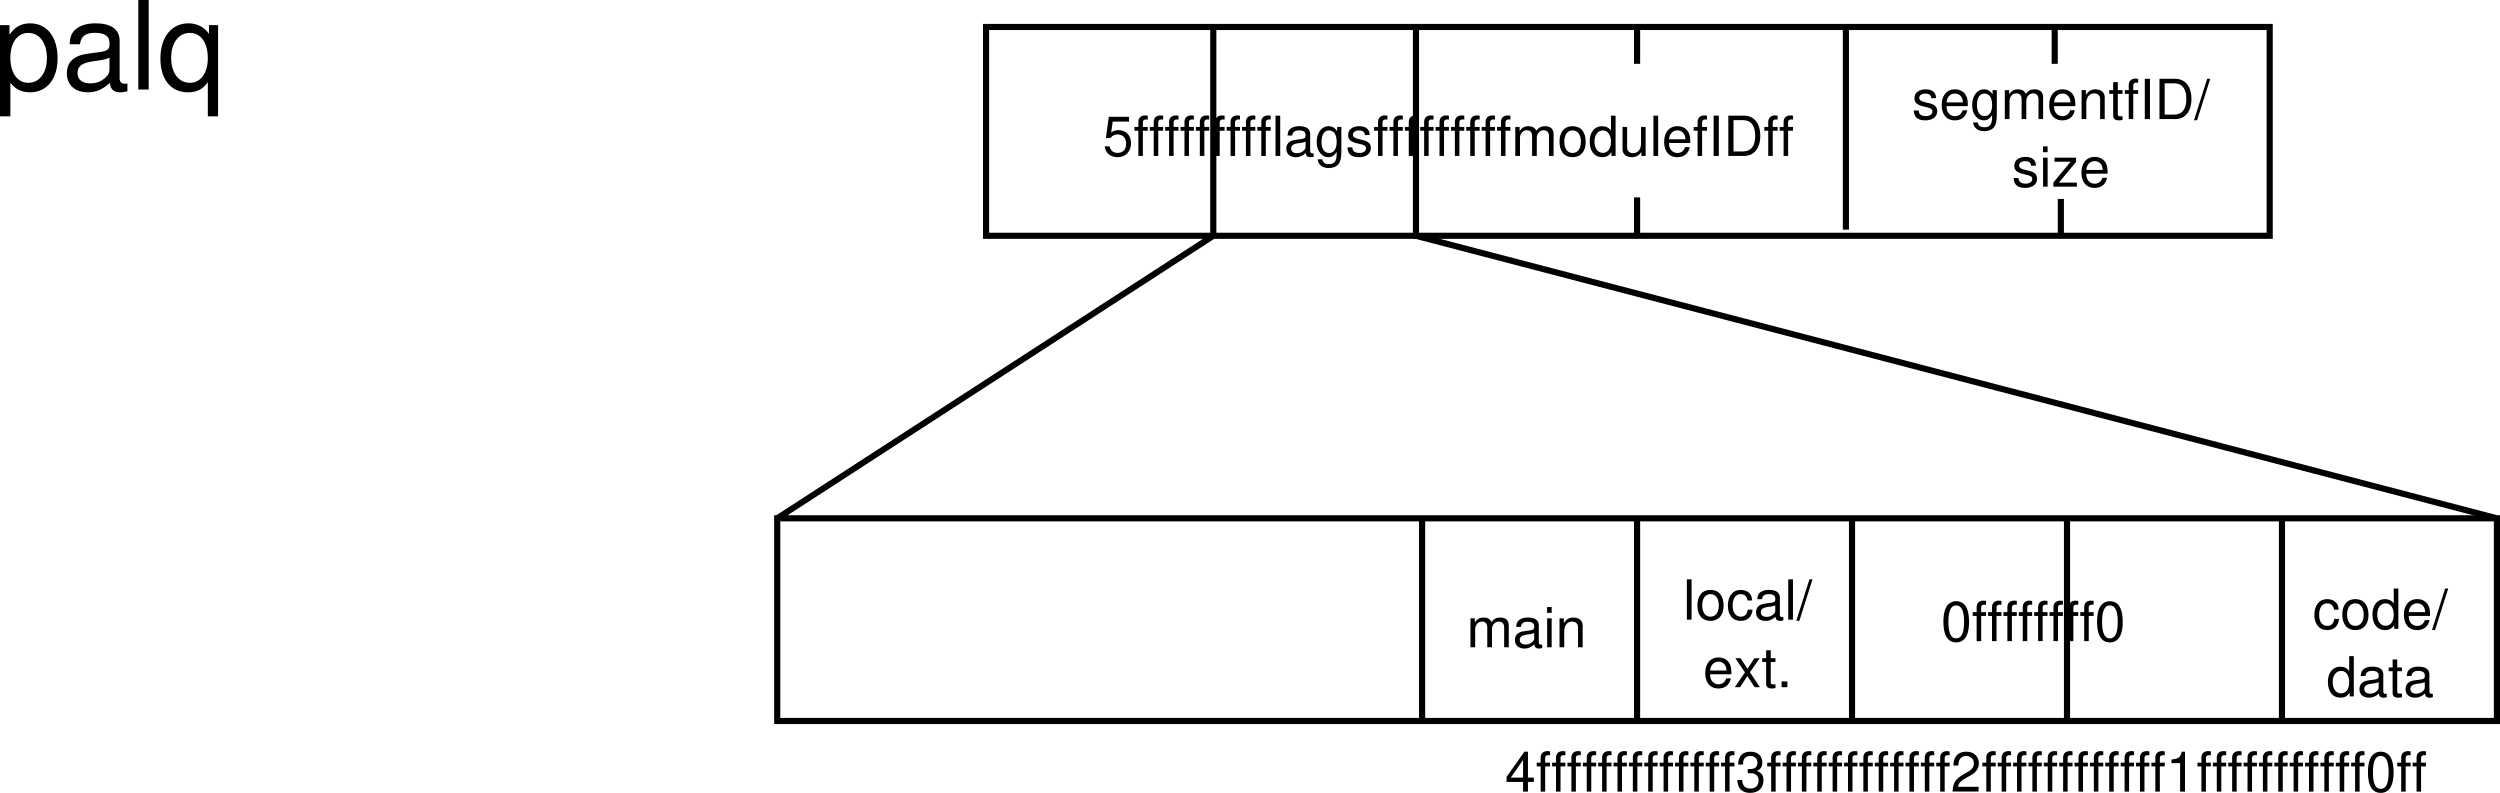 <svg xmlns="http://www.w3.org/2000/svg" xmlns:xlink="http://www.w3.org/1999/xlink" width="407.047" height="129.094"><defs><path id="a" d="M4.281-6.375H.984L.516-2.906h.718c.375-.438.688-.594 1.188-.594.86 0 1.39.578 1.39 1.531 0 .922-.53 1.469-1.406 1.469-.687 0-1.11-.344-1.297-1.063H.313c.109.516.203.766.39 1 .36.485 1 .766 1.735.766 1.28 0 2.171-.937 2.171-2.281 0-1.266-.828-2.125-2.046-2.125-.454 0-.813.11-1.188.39l.25-1.78h2.656zm0 0"/><path id="b" d="M2.328-4.719h-.797v-.734c0-.313.172-.484.532-.484.062 0 .093 0 .265.015v-.625a2.173 2.173 0 0 0-.422-.047c-.703 0-1.11.407-1.11 1.078v.797h-.64v.61h.64V0h.735v-4.11h.797zm0 0"/><path id="c" d="M1.375-6.563H.609V0h.766Zm0 0"/><path id="d" d="M4.813-.438a.641.641 0 0 1-.157.016c-.265 0-.406-.14-.406-.375v-2.765c0-.844-.61-1.282-1.781-1.282-.688 0-1.235.188-1.563.547-.219.234-.297.516-.328.969h.766c.062-.563.406-.828 1.11-.828.671 0 1.046.25 1.046.703v.187c-.016.329-.172.454-.781.532-1.063.14-1.219.171-1.516.28-.547.235-.828.657-.828 1.267 0 .859.594 1.39 1.547 1.39C2.516.203 3 0 3.532-.484c.046.484.28.687.765.687.172 0 .266-.016.516-.078ZM3.5-1.484c0 .25-.078.406-.297.609a1.585 1.585 0 0 1-1.11.422c-.593 0-.937-.281-.937-.75 0-.5.328-.75 1.14-.86.798-.109.954-.156 1.204-.265Zm0 0"/><path id="e" d="M3.64-4.719v.688c-.374-.563-.796-.813-1.39-.813C1.11-4.844.312-3.78.312-2.28c0 .797.188 1.375.594 1.844.36.421.797.64 1.297.64.563 0 .969-.25 1.36-.844v.25c0 1.25-.344 1.72-1.282 1.72-.64 0-.969-.25-1.047-.782H.47c.078.86.765 1.422 1.797 1.422.687 0 1.265-.235 1.562-.61.36-.437.5-1.03.5-2.14v-3.94zm-1.312.563c.781 0 1.235.672 1.235 1.86 0 1.14-.454 1.812-1.235 1.812-.781 0-1.234-.672-1.234-1.844 0-1.14.453-1.828 1.234-1.828zm0 0"/><path id="f" d="M3.938-3.406c0-.922-.61-1.438-1.704-1.438-1.093 0-1.812.563-1.812 1.438 0 .734.375 1.078 1.5 1.36l.703.171c.516.125.719.313.719.64 0 .454-.438.75-1.094.75-.406 0-.75-.124-.938-.312-.109-.14-.171-.281-.218-.61H.312C.345-.311.954.204 2.188.204c1.188 0 1.938-.578 1.938-1.484 0-.703-.39-1.094-1.328-1.313l-.719-.172c-.61-.156-.875-.343-.875-.687 0-.438.39-.703 1-.703s.922.265.953.75zm0 0"/><path id="g" d="M.625-4.719V0h.766v-2.969c0-.672.484-1.219 1.109-1.219.547 0 .86.329.86.938V0h.765v-2.969c0-.672.484-1.219 1.11-1.219.546 0 .874.344.874.938V0h.75v-3.531c0-.86-.484-1.313-1.375-1.313-.625 0-1 .188-1.437.719-.281-.516-.656-.719-1.281-.719-.625 0-1.047.235-1.438.797v-.672Zm0 0"/><path id="h" d="M2.453-4.844c-1.344 0-2.125.938-2.125 2.516C.328-.734 1.11.203 2.453.203c1.328 0 2.14-.937 2.14-2.484 0-1.64-.78-2.563-2.14-2.563zm0 .688c.844 0 1.36.687 1.36 1.86 0 1.124-.532 1.812-1.36 1.812-.828 0-1.344-.688-1.344-1.844 0-1.14.516-1.828 1.344-1.828zm0 0"/><path id="i" d="M4.453-6.563h-.75v2.438c-.312-.469-.812-.719-1.437-.719-1.235 0-2.032.969-2.032 2.485 0 1.578.782 2.562 2.047 2.562.656 0 1.11-.234 1.5-.828V0h.672zM2.391-4.155c.796 0 1.312.718 1.312 1.86C3.703-1.22 3.188-.5 2.391-.5c-.829 0-1.375-.719-1.375-1.828 0-1.094.546-1.828 1.375-1.828zm0 0"/><path id="j" d="M4.344 0v-4.719h-.75v2.672c0 .969-.5 1.594-1.297 1.594-.594 0-.969-.36-.969-.922v-3.344h-.75v3.64c0 .782.594 1.282 1.516 1.282.687 0 1.125-.234 1.562-.86V0Zm0 0"/><path id="k" d="M4.61-2.11c0-.718-.048-1.156-.188-1.5-.297-.78-1.016-1.234-1.906-1.234-1.313 0-2.157.985-2.157 2.547 0 1.563.813 2.5 2.141 2.5 1.078 0 1.828-.61 2.016-1.64h-.75c-.204.625-.641.953-1.235.953a1.31 1.31 0 0 1-1.14-.61c-.172-.281-.235-.547-.25-1.015Zm-3.454-.609c.063-.875.594-1.437 1.36-1.437.765 0 1.296.593 1.296 1.437zm0 0"/><path id="l" d="M1.75-6.563H.906V0h.844Zm0 0"/><path id="m" d="M.797 0h2.531C4.984 0 6-1.234 6-3.281c0-2.031-1-3.281-2.672-3.281H.797zm.844-.734v-5.094h1.546c1.297 0 1.985.875 1.985 2.547 0 1.672-.688 2.547-1.984 2.547zm0 0"/><path id="n" d="M.625-4.719V0h.766v-2.594c0-.969.5-1.594 1.265-1.594.61 0 .985.36.985.922V0h.75v-3.563c0-.78-.594-1.28-1.5-1.28-.704 0-1.157.265-1.563.921v-.797Zm0 0"/><path id="o" d="M2.281-4.719h-.765v-1.297h-.75v1.297H.125v.61h.64v3.562c0 .5.329.75.907.75.203 0 .36-.016.61-.062v-.625c-.11.03-.204.03-.36.03-.313 0-.406-.093-.406-.421v-3.234h.765Zm0 0"/><path id="p" d="M2.063-6.563-.079.188h.5l2.14-6.75zm0 0"/><path id="q" d="M1.344-4.719H.609V0h.735Zm0-1.843h-.75v.953h.75zm0 0"/><path id="r" d="M3.984-4.719H.47v.657h2.625L.28-.672V0h3.83v-.656H1.188l2.796-3.39zm0 0"/><path id="s" d="M4.234-3.125c-.03-.469-.125-.766-.312-1.031-.328-.438-.89-.688-1.547-.688-1.281 0-2.094 1-2.094 2.563C.281-.75 1.094.203 2.36.203c1.125 0 1.844-.672 1.938-1.828H3.53c-.125.766-.5 1.14-1.14 1.14-.829 0-1.329-.671-1.329-1.796 0-1.172.485-1.875 1.297-1.875.641 0 1.032.375 1.125 1.031zm0 0"/><path id="t" d="m2.625-2.438 1.594-2.28h-.86L2.234-3l-1.14-1.719H.25l1.563 2.313L.155 0h.86l1.187-1.813L3.391 0h.859Zm0 0"/><path id="u" d="M1.719-.938H.78V0h.938zm0 0"/><path id="v" d="M2.469-6.5a1.8 1.8 0 0 0-1.453.703C.594-5.219.39-4.359.39-3.157c0 2.204.718 3.36 2.078 3.36 1.36 0 2.094-1.156 2.094-3.297 0-1.265-.204-2.11-.625-2.703-.329-.453-.86-.703-1.47-.703Zm0 .688c.86 0 1.281.875 1.281 2.64 0 1.86-.406 2.719-1.297 2.719-.828 0-1.25-.89-1.25-2.688 0-1.796.422-2.671 1.266-2.671Zm0 0"/><path id="w" d="M2.938-1.578V0h.796v-1.578h.954v-.703h-.954V-6.5h-.578L.25-2.406v.828zm0-.703h-2l2-2.875zm0 0"/><path id="x" d="M1.984-3h.438c.86 0 1.328.406 1.328 1.188C3.75-.985 3.25-.5 2.437-.5c-.874 0-1.296-.438-1.359-1.39H.281c.047.515.125.859.281 1.156.344.625.954.937 1.829.937 1.312 0 2.156-.781 2.156-2.015 0-.829-.313-1.282-1.078-1.547.594-.25.89-.704.89-1.36 0-1.11-.718-1.781-1.937-1.781-1.281 0-1.969.719-2 2.094h.797c0-.407.047-.625.14-.828.172-.36.579-.579 1.079-.579.687 0 1.124.422 1.124 1.125 0 .454-.171.735-.515.891-.219.094-.516.125-1.063.14zm0 0"/><path id="y" d="M4.547-.781H1.203c.078-.547.36-.89 1.14-1.36l.907-.5c.89-.5 1.344-1.171 1.344-1.968C4.594-5.141 4.39-5.656 4-6c-.375-.344-.844-.5-1.438-.5-.812 0-1.421.281-1.765.844-.235.343-.328.75-.344 1.406h.781c.032-.453.094-.703.204-.922.203-.406.609-.64 1.093-.64.719 0 1.25.515 1.25 1.218 0 .532-.297.969-.86 1.297l-.827.485C.766-2.047.375-1.438.313-.017h4.234zm0 0"/><path id="z" d="M2.328-4.64V0h.797v-6.5h-.531c-.266.984-.453 1.125-1.672 1.281v.578zm0 0"/><path id="A" d="M1.078 4.36h1.688v-5.454C3.64-.016 4.625.453 5.984.453c2.72 0 4.47-2.172 4.47-5.516 0-3.515-1.72-5.718-4.5-5.718-1.407 0-2.548.64-3.329 1.875v-1.578H1.078Zm4.61-13.58c1.828 0 3.03 1.625 3.03 4.125 0 2.375-1.218 4-3.03 4-1.782 0-2.922-1.61-2.922-4.062 0-2.469 1.14-4.063 2.921-4.063zm0 0"/><path id="B" d="M10.703-.984c-.187.046-.265.046-.36.046-.577 0-.905-.296-.905-.828v-6.156c0-1.86-1.36-2.86-3.938-2.86-1.547 0-2.766.438-3.484 1.22-.47.546-.672 1.14-.72 2.187h1.688c.141-1.281.891-1.86 2.454-1.86 1.515 0 2.343.547 2.343 1.547v.454c-.015.718-.375.968-1.734 1.156-2.36.297-2.734.375-3.36.64C1.454-4.921.845-4 .845-2.64.844-.734 2.156.453 4.28.453 5.594.453 6.656 0 7.844-1.078 7.954 0 8.484.453 9.562.453c.36 0 .579-.031 1.141-.172zM7.781-3.297c0 .563-.156.89-.656 1.36-.688.625-1.5.937-2.484.937-1.297 0-2.063-.625-2.063-1.688 0-1.093.719-1.656 2.516-1.906 1.781-.25 2.125-.328 2.687-.593zm0 0"/><path id="C" d="M3.047-14.578H1.359V0h1.688zm0 0"/><path id="D" d="M9.906 4.36v-14.844H8.422v1.406c-.781-1.11-1.969-1.703-3.344-1.703-2.766 0-4.562 2.265-4.562 5.734C.516-1.64 2.219.453 5 .453c1.453 0 2.453-.516 3.234-1.656v5.562zM5.312-9.22c1.782 0 2.922 1.578 2.922 4.125 0 2.39-1.156 4-2.921 4-1.829 0-3.047-1.625-3.047-4.062 0-2.438 1.218-4.063 3.046-4.063zm0 0"/></defs><path fill="none" stroke="#000" d="M126.547 84.391v33h280v-33Zm34-80v34h209v-34Zm211 113v-33m-35 33v-33m-35 33v-33m-35 33v-33m-35 33v-33m69-47v-33m-34 33.75v-6m0-21.75v-6m68 6v-6m1 34v-6"/><path fill="none" stroke="#000" d="m126.547 84.391 71-46v-34m209 80-176-46v-34"/><g transform="translate(-72.453 -129.609)"><use xlink:href="#a" width="100%" height="100%" x="252" y="155"/><use xlink:href="#b" width="100%" height="100%" x="257.004" y="155"/><use xlink:href="#b" width="100%" height="100%" x="259.506" y="155"/><use xlink:href="#b" width="100%" height="100%" x="262.008" y="155"/><use xlink:href="#b" width="100%" height="100%" x="264.51" y="155"/><use xlink:href="#b" width="100%" height="100%" x="267.012" y="155"/><use xlink:href="#b" width="100%" height="100%" x="269.514" y="155"/><use xlink:href="#b" width="100%" height="100%" x="272.016" y="155"/><use xlink:href="#b" width="100%" height="100%" x="274.518" y="155"/><use xlink:href="#b" width="100%" height="100%" x="277.02" y="155"/><use xlink:href="#c" width="100%" height="100%" x="279.522" y="155"/><use xlink:href="#d" width="100%" height="100%" x="281.52" y="155"/><use xlink:href="#e" width="100%" height="100%" x="286.524" y="155"/><use xlink:href="#f" width="100%" height="100%" x="291.528" y="155"/><use xlink:href="#b" width="100%" height="100%" x="296.028" y="155"/><use xlink:href="#b" width="100%" height="100%" x="298.53" y="155"/><use xlink:href="#b" width="100%" height="100%" x="301.032" y="155"/><use xlink:href="#b" width="100%" height="100%" x="303.534" y="155"/><use xlink:href="#b" width="100%" height="100%" x="306.036" y="155"/><use xlink:href="#b" width="100%" height="100%" x="308.538" y="155"/><use xlink:href="#b" width="100%" height="100%" x="311.04" y="155"/><use xlink:href="#b" width="100%" height="100%" x="313.542" y="155"/><use xlink:href="#b" width="100%" height="100%" x="316.044" y="155"/><use xlink:href="#g" width="100%" height="100%" x="318.546" y="155"/><use xlink:href="#h" width="100%" height="100%" x="326.043" y="155"/><use xlink:href="#i" width="100%" height="100%" x="331.047" y="155"/><use xlink:href="#j" width="100%" height="100%" x="336.051" y="155"/><use xlink:href="#c" width="100%" height="100%" x="341.055" y="155"/><use xlink:href="#k" width="100%" height="100%" x="343.053" y="155"/><use xlink:href="#b" width="100%" height="100%" x="348.057" y="155"/><use xlink:href="#l" width="100%" height="100%" x="350.559" y="155"/><use xlink:href="#m" width="100%" height="100%" x="353.061" y="155"/><use xlink:href="#b" width="100%" height="100%" x="359.559" y="155"/><use xlink:href="#b" width="100%" height="100%" x="362.061" y="155"/></g><g transform="translate(-72.453 -129.609)"><use xlink:href="#f" width="100%" height="100%" x="383.741" y="149"/><use xlink:href="#k" width="100%" height="100%" x="388.241" y="149"/><use xlink:href="#e" width="100%" height="100%" x="393.245" y="149"/><use xlink:href="#g" width="100%" height="100%" x="398.249" y="149"/><use xlink:href="#k" width="100%" height="100%" x="405.746" y="149"/><use xlink:href="#n" width="100%" height="100%" x="410.75" y="149"/><use xlink:href="#o" width="100%" height="100%" x="415.754" y="149"/><use xlink:href="#b" width="100%" height="100%" x="418.256" y="149"/><use xlink:href="#l" width="100%" height="100%" x="420.758" y="149"/><use xlink:href="#m" width="100%" height="100%" x="423.26" y="149"/><use xlink:href="#p" width="100%" height="100%" x="429.758" y="149"/></g><g transform="translate(-72.453 -129.609)"><use xlink:href="#f" width="100%" height="100%" x="399.999" y="160"/><use xlink:href="#q" width="100%" height="100%" x="404.499" y="160"/><use xlink:href="#r" width="100%" height="100%" x="406.497" y="160"/><use xlink:href="#k" width="100%" height="100%" x="410.997" y="160"/></g><g transform="translate(-72.453 -129.609)"><use xlink:href="#g" width="100%" height="100%" x="311.249" y="235"/><use xlink:href="#d" width="100%" height="100%" x="318.746" y="235"/><use xlink:href="#q" width="100%" height="100%" x="323.75" y="235"/><use xlink:href="#n" width="100%" height="100%" x="325.748" y="235"/></g><g transform="translate(-72.453 -129.609)"><use xlink:href="#c" width="100%" height="100%" x="346.498" y="230.5"/><use xlink:href="#h" width="100%" height="100%" x="348.496" y="230.5"/><use xlink:href="#s" width="100%" height="100%" x="353.5" y="230.5"/><use xlink:href="#d" width="100%" height="100%" x="358" y="230.5"/><use xlink:href="#c" width="100%" height="100%" x="363.004" y="230.5"/><use xlink:href="#p" width="100%" height="100%" x="365.002" y="230.5"/></g><g transform="translate(-72.453 -129.609)"><use xlink:href="#k" width="100%" height="100%" x="349.746" y="241.5"/><use xlink:href="#t" width="100%" height="100%" x="354.75" y="241.5"/><use xlink:href="#o" width="100%" height="100%" x="359.25" y="241.5"/><use xlink:href="#u" width="100%" height="100%" x="361.752" y="241.5"/></g><g transform="translate(-72.453 -129.609)"><use xlink:href="#v" width="100%" height="100%" x="388.488" y="234"/><use xlink:href="#b" width="100%" height="100%" x="393.492" y="234"/><use xlink:href="#b" width="100%" height="100%" x="395.994" y="234"/><use xlink:href="#b" width="100%" height="100%" x="398.496" y="234"/><use xlink:href="#b" width="100%" height="100%" x="400.998" y="234"/><use xlink:href="#b" width="100%" height="100%" x="403.5" y="234"/><use xlink:href="#b" width="100%" height="100%" x="406.002" y="234"/><use xlink:href="#b" width="100%" height="100%" x="408.504" y="234"/><use xlink:href="#b" width="100%" height="100%" x="411.006" y="234"/><use xlink:href="#v" width="100%" height="100%" x="413.508" y="234"/></g><g transform="translate(-72.453 -129.609)"><use xlink:href="#s" width="100%" height="100%" x="448.993" y="232"/><use xlink:href="#h" width="100%" height="100%" x="453.493" y="232"/><use xlink:href="#i" width="100%" height="100%" x="458.497" y="232"/><use xlink:href="#k" width="100%" height="100%" x="463.501" y="232"/><use xlink:href="#p" width="100%" height="100%" x="468.505" y="232"/></g><g transform="translate(-72.453 -129.609)"><use xlink:href="#i" width="100%" height="100%" x="451.243" y="243"/><use xlink:href="#d" width="100%" height="100%" x="456.247" y="243"/><use xlink:href="#o" width="100%" height="100%" x="461.251" y="243"/><use xlink:href="#d" width="100%" height="100%" x="463.753" y="243"/></g><g transform="translate(-72.453 -129.609)"><use xlink:href="#w" width="100%" height="100%" x="317.5" y="258.5"/><use xlink:href="#b" width="100%" height="100%" x="322.504" y="258.5"/><use xlink:href="#b" width="100%" height="100%" x="325.006" y="258.5"/><use xlink:href="#b" width="100%" height="100%" x="327.508" y="258.5"/><use xlink:href="#b" width="100%" height="100%" x="330.01" y="258.5"/><use xlink:href="#b" width="100%" height="100%" x="332.512" y="258.5"/><use xlink:href="#b" width="100%" height="100%" x="335.014" y="258.5"/><use xlink:href="#b" width="100%" height="100%" x="337.516" y="258.5"/><use xlink:href="#b" width="100%" height="100%" x="340.018" y="258.5"/><use xlink:href="#b" width="100%" height="100%" x="342.52" y="258.5"/><use xlink:href="#b" width="100%" height="100%" x="345.022" y="258.5"/><use xlink:href="#b" width="100%" height="100%" x="347.524" y="258.5"/><use xlink:href="#b" width="100%" height="100%" x="350.026" y="258.5"/><use xlink:href="#b" width="100%" height="100%" x="352.528" y="258.5"/><use xlink:href="#x" width="100%" height="100%" x="355.03" y="258.5"/><use xlink:href="#b" width="100%" height="100%" x="360.034" y="258.5"/><use xlink:href="#b" width="100%" height="100%" x="362.536" y="258.5"/><use xlink:href="#b" width="100%" height="100%" x="365.038" y="258.5"/><use xlink:href="#b" width="100%" height="100%" x="367.54" y="258.5"/><use xlink:href="#b" width="100%" height="100%" x="370.042" y="258.5"/><use xlink:href="#b" width="100%" height="100%" x="372.544" y="258.5"/><use xlink:href="#b" width="100%" height="100%" x="375.046" y="258.5"/><use xlink:href="#b" width="100%" height="100%" x="377.548" y="258.5"/><use xlink:href="#b" width="100%" height="100%" x="380.05" y="258.5"/><use xlink:href="#b" width="100%" height="100%" x="382.552" y="258.5"/><use xlink:href="#b" width="100%" height="100%" x="385.054" y="258.5"/><use xlink:href="#b" width="100%" height="100%" x="387.556" y="258.5"/><use xlink:href="#y" width="100%" height="100%" x="390.058" y="258.5"/><use xlink:href="#b" width="100%" height="100%" x="395.062" y="258.5"/><use xlink:href="#b" width="100%" height="100%" x="397.564" y="258.5"/><use xlink:href="#b" width="100%" height="100%" x="400.066" y="258.5"/><use xlink:href="#b" width="100%" height="100%" x="402.568" y="258.5"/><use xlink:href="#b" width="100%" height="100%" x="405.07" y="258.5"/><use xlink:href="#b" width="100%" height="100%" x="407.572" y="258.5"/><use xlink:href="#b" width="100%" height="100%" x="410.074" y="258.5"/><use xlink:href="#b" width="100%" height="100%" x="412.576" y="258.5"/><use xlink:href="#b" width="100%" height="100%" x="415.078" y="258.5"/><use xlink:href="#b" width="100%" height="100%" x="417.58" y="258.5"/><use xlink:href="#b" width="100%" height="100%" x="420.082" y="258.5"/><use xlink:href="#b" width="100%" height="100%" x="422.584" y="258.5"/><use xlink:href="#z" width="100%" height="100%" x="425.086" y="258.5"/><use xlink:href="#b" width="100%" height="100%" x="430.09" y="258.5"/><use xlink:href="#b" width="100%" height="100%" x="432.592" y="258.5"/><use xlink:href="#b" width="100%" height="100%" x="435.094" y="258.5"/><use xlink:href="#b" width="100%" height="100%" x="437.596" y="258.5"/><use xlink:href="#b" width="100%" height="100%" x="440.098" y="258.5"/><use xlink:href="#b" width="100%" height="100%" x="442.6" y="258.5"/><use xlink:href="#b" width="100%" height="100%" x="445.102" y="258.5"/><use xlink:href="#b" width="100%" height="100%" x="447.604" y="258.5"/><use xlink:href="#b" width="100%" height="100%" x="450.106" y="258.5"/><use xlink:href="#b" width="100%" height="100%" x="452.608" y="258.5"/><use xlink:href="#b" width="100%" height="100%" x="455.11" y="258.5"/><use xlink:href="#v" width="100%" height="100%" x="457.612" y="258.5"/><use xlink:href="#b" width="100%" height="100%" x="462.616" y="258.5"/><use xlink:href="#b" width="100%" height="100%" x="465.118" y="258.5"/></g><g transform="translate(-72.453 -129.609)"><use xlink:href="#A" width="100%" height="100%" x="71.375" y="144.187"/><use xlink:href="#B" width="100%" height="100%" x="82.495" y="144.187"/><use xlink:href="#C" width="100%" height="100%" x="93.615" y="144.187"/><use xlink:href="#D" width="100%" height="100%" x="98.055" y="144.187"/></g></svg>
